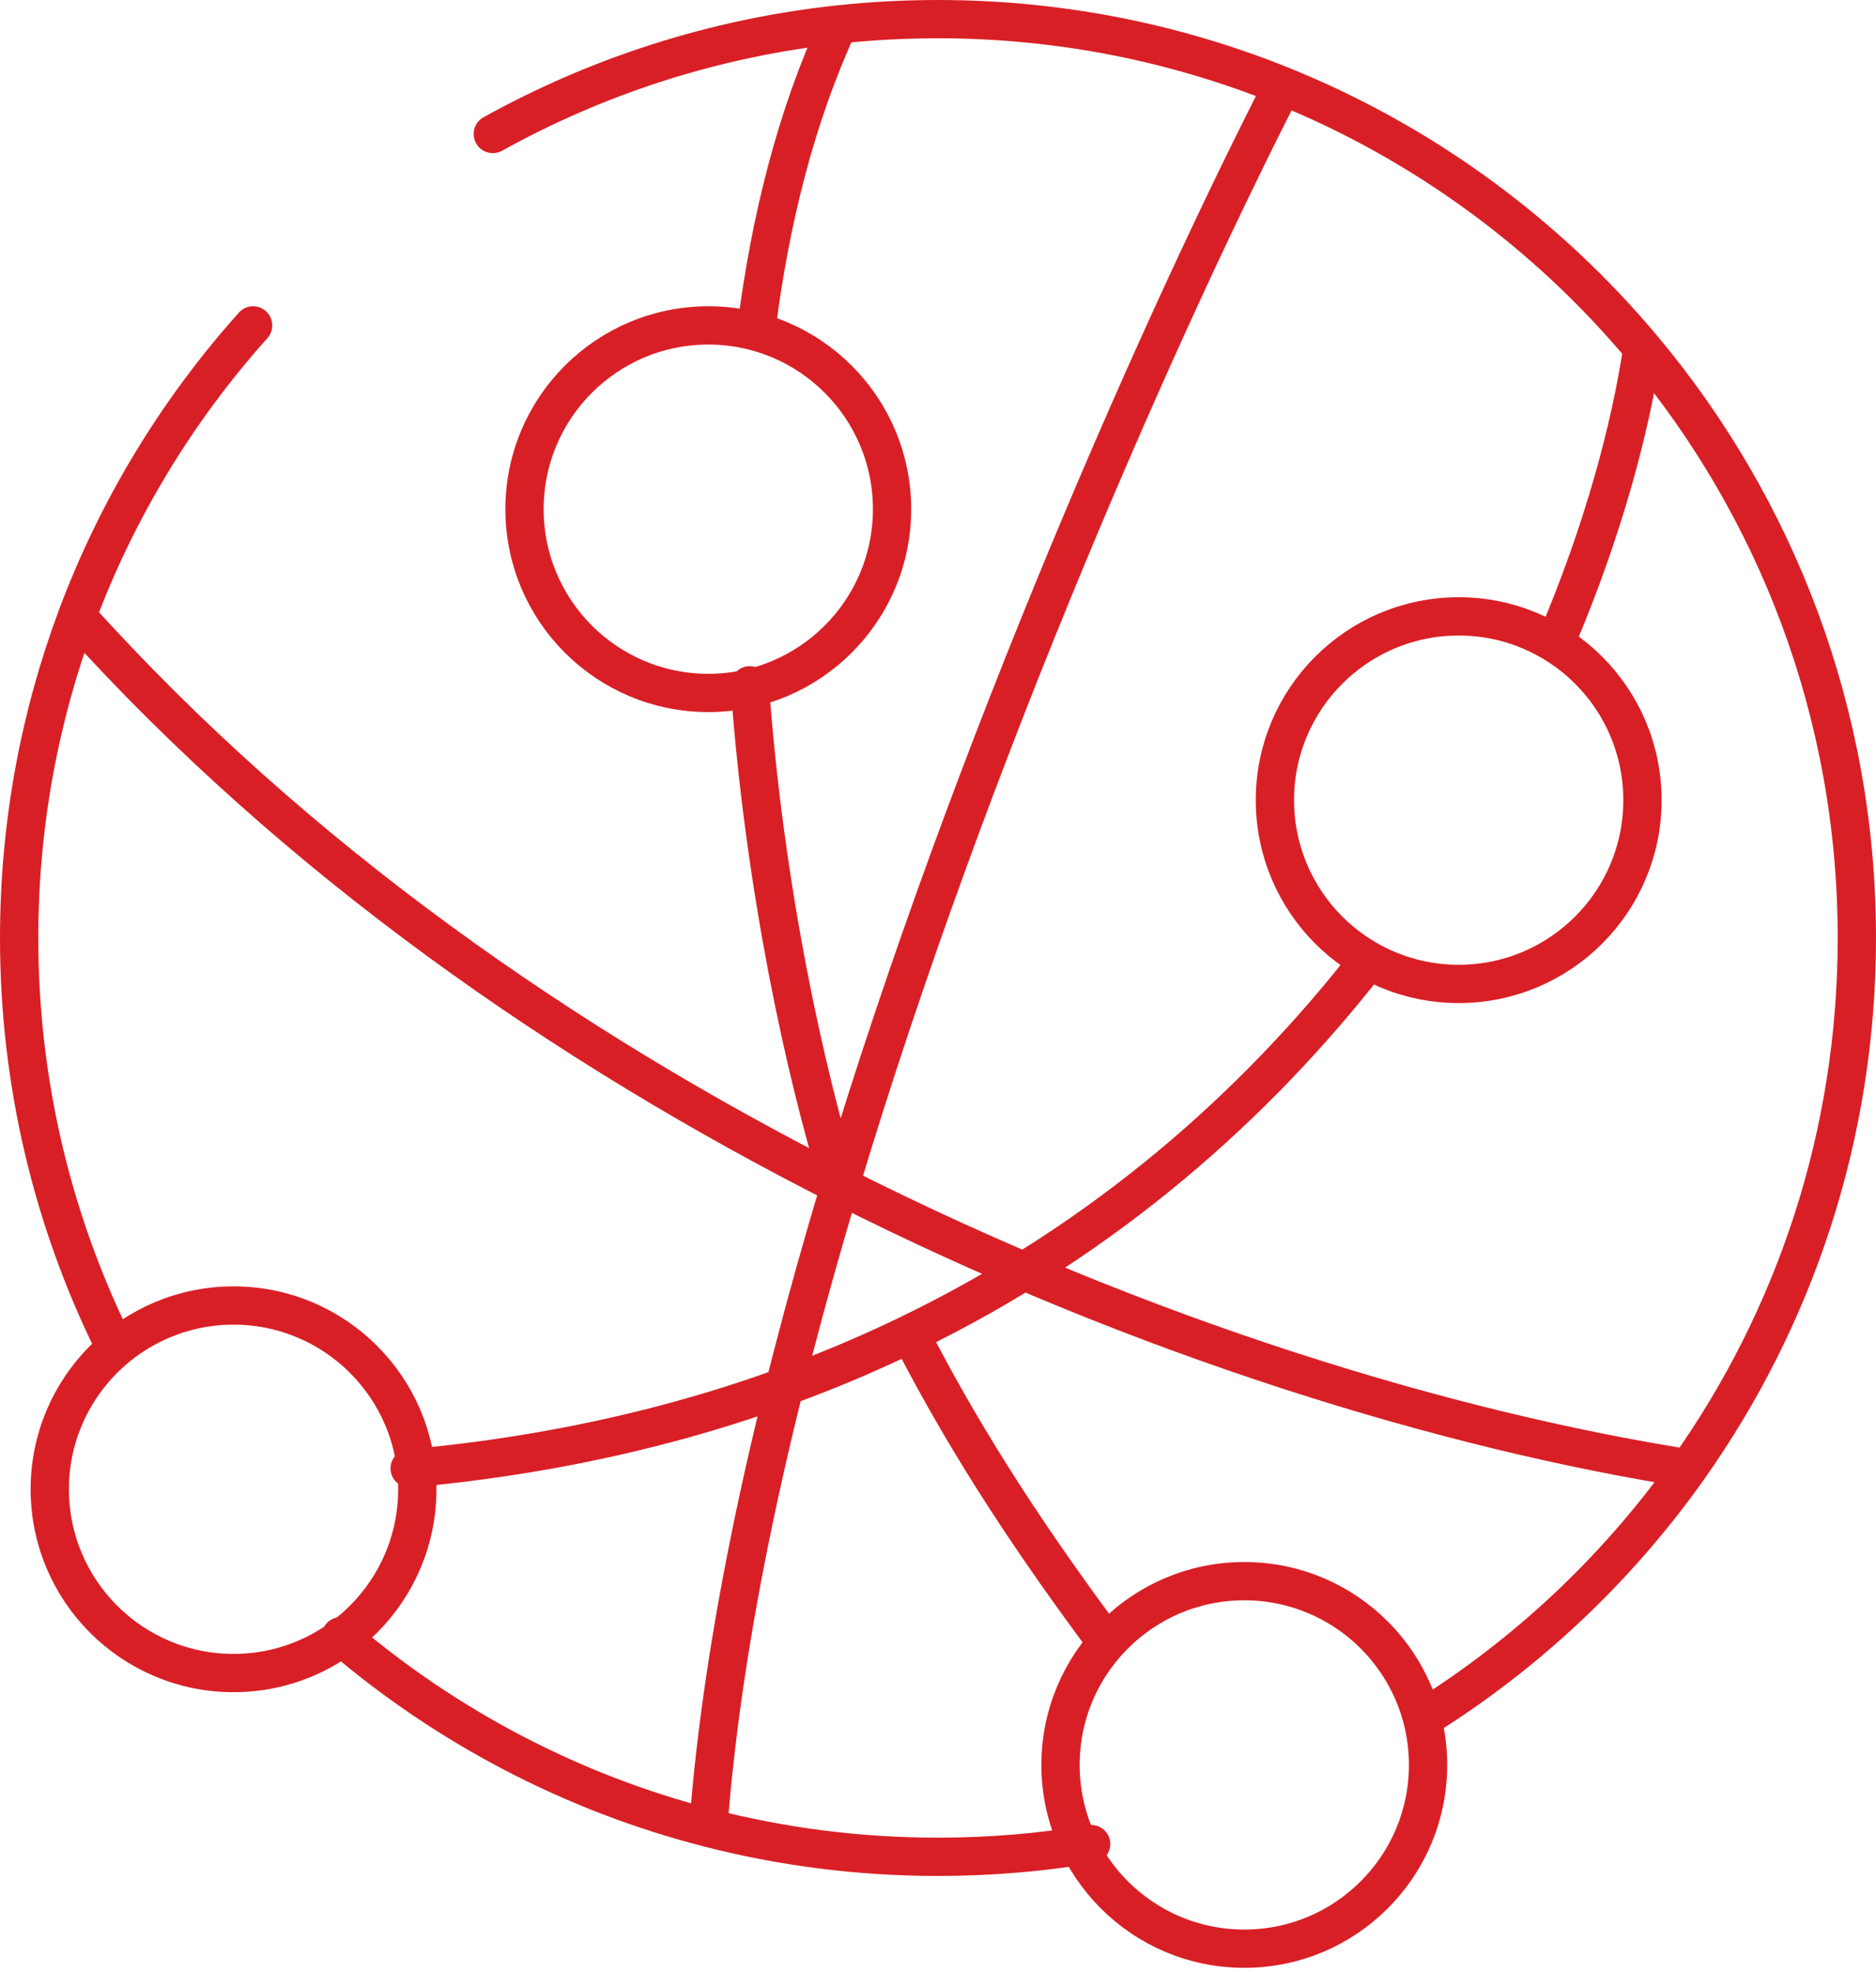 <svg width="98" height="103" viewBox="0 0 98 103" fill="none" xmlns="http://www.w3.org/2000/svg">
<path d="M75 89.355C80.167 86.019 84.652 81.719 88.2 76.708M57 96.336C54.398 96.773 51.726 97 49 97C44.856 97 40.835 96.475 37 95.487M17.8 85.478C23.272 90.162 29.81 93.637 37 95.487M5.923 70.2C2.771 63.806 1 56.61 1 49C1 43.089 2.068 37.429 4.022 32.2M13.222 17C9.276 21.409 6.132 26.552 4.022 32.2M25.744 7C31.199 3.973 37.305 1.978 43.8 1.278M88.2 76.708C93.743 68.88 97 59.321 97 49C97 37.267 92.791 26.518 85.8 18.18M88.2 76.708C75.762 74.754 59.769 69.963 43.883 61.933M4.022 32.2C15.457 44.913 29.627 54.727 43.883 61.933M67 4.489C61.441 2.239 55.365 1 49 1C47.243 1 45.508 1.094 43.8 1.278M67 4.489C74.346 7.462 80.788 12.201 85.8 18.18M67 4.489C60.992 16.215 50.756 39.041 43.883 61.933M37 95.487C37.756 85.256 40.384 73.586 43.883 61.933M85.8 18.18C85.165 22.418 83.742 27.722 81.332 33.4M21.4 76.708C31.485 75.797 40.146 73.26 47.545 69.669M71.4 50.292C65.567 57.751 57.758 64.713 47.545 69.669M57.8 85.8C54.253 81.034 50.645 75.746 47.545 69.669M43.8 1.278C41.592 6.064 40.249 11.437 39.535 17M43.883 61.933C42.084 56.134 39.937 46.45 39.167 35.8" stroke="#D91F26" stroke-width="2" stroke-linecap="round" stroke-linejoin="round"/>
<circle cx="9.6" cy="9.6" r="9.6" transform="matrix(-1 0 0 1 85.8 32.2)" stroke="#D91F26" stroke-width="2"/>
<circle cx="9.6" cy="9.6" r="9.6" transform="matrix(-1 0 0 1 46.6 17)" stroke="#D91F26" stroke-width="2"/>
<circle cx="9.6" cy="9.6" r="9.6" transform="matrix(-1 0 0 1 21.8 68.2)" stroke="#D91F26" stroke-width="2"/>
<circle cx="9.6" cy="9.6" r="9.6" transform="matrix(-1 0 0 1 74.6 82.6)" stroke="#D91F26" stroke-width="2"/>
</svg>
